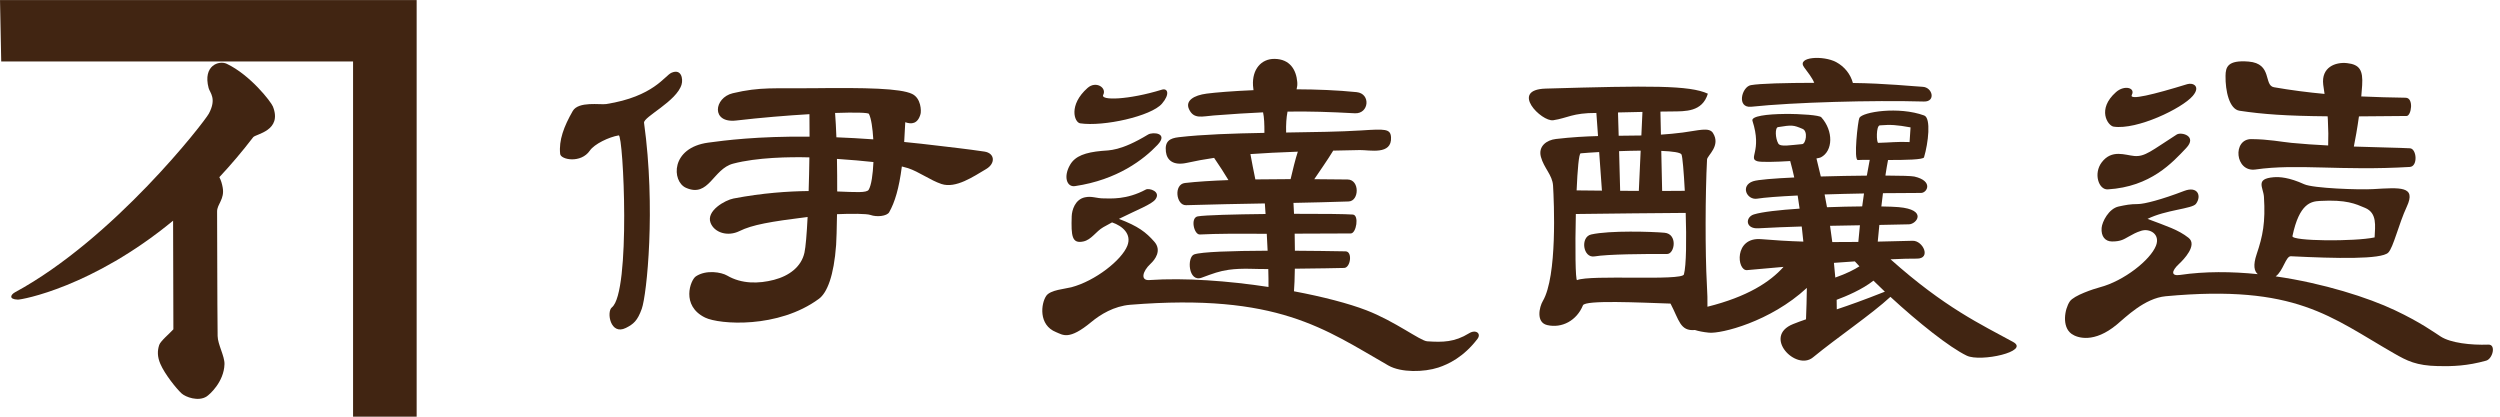 <?xml version="1.0" encoding="UTF-8" standalone="no"?>
<!DOCTYPE svg PUBLIC "-//W3C//DTD SVG 1.1//EN" "http://www.w3.org/Graphics/SVG/1.1/DTD/svg11.dtd">
<svg width="100%" height="100%" viewBox="0 0 480 80" version="1.1" xmlns="http://www.w3.org/2000/svg" xmlns:xlink="http://www.w3.org/1999/xlink" xml:space="preserve" xmlns:serif="http://www.serif.com/" style="fill-rule:evenodd;clip-rule:evenodd;stroke-linejoin:round;stroke-miterlimit:2;">
    <g id="logo-flat" transform="matrix(1,0,0,1,-597,-212.023)">
        <g transform="matrix(1.755,0,0,1.732,586.306,78.666)">
            <path d="M6.227,83.809L44.719,83.809L44.719,123.187L51.676,123.187L51.676,77.007L6.095,77.007L6.227,83.809ZM25.03,101.46L25.062,113.502C24.696,113.922 23.654,114.797 23.511,115.237C23.296,115.904 23.308,116.554 23.635,117.33C24.118,118.479 25.405,120.096 25.966,120.615C26.392,121.009 27.791,121.542 28.7,120.946C29.007,120.745 30.592,119.349 30.653,117.367C30.68,116.489 29.913,115.17 29.903,114.246C29.854,109.861 29.869,104.826 29.844,100.441C29.84,99.622 30.683,99.083 30.459,97.795C30.388,97.386 30.279,96.989 30.09,96.637C31.331,95.293 32.572,93.819 33.795,92.203C34.063,91.849 37.011,91.504 35.949,88.8C35.745,88.279 33.483,85.315 30.895,84.066C30.069,83.668 28.261,84.24 28.917,86.756C29.053,87.279 29.83,87.913 28.939,89.596C28.452,90.515 18.575,103.442 7.74,109.394C7.273,109.651 6.995,110.172 8.047,110.21C8.468,110.225 16.198,108.829 25.03,101.46Z" style="fill:rgb(65,37,18);"/>
        </g>
        <g transform="matrix(1.733,0,0,1.731,587.477,67.986)">
            <path d="M79.896,91.277C79.148,91.594 77.92,93.928 72.647,94.753C72.009,94.852 69.584,94.42 68.951,95.522C67.973,97.224 67.391,98.771 67.556,100.288C67.626,100.929 69.852,101.361 70.844,99.916C71.346,99.184 72.944,98.414 74.044,98.226C74.56,98.138 75.398,115.628 73.284,117.307C72.678,117.788 73.107,120.451 74.84,119.582C75.683,119.159 76.125,118.782 76.597,117.464C77.159,115.895 78.156,106.254 76.849,96.832C76.758,96.175 80.49,94.443 81.013,92.564C81.18,91.965 81,90.807 79.896,91.277ZM95.186,98.367C95.188,97.498 95.184,96.658 95.173,95.874C92.696,96.02 89.813,96.257 87.068,96.577C84.251,96.906 84.581,94.052 86.681,93.551C89.741,92.822 91.327,93.047 95.473,92.996C101.507,92.922 105.238,93.009 106.54,93.624C107.548,94.1 107.573,95.524 107.483,95.853C107.173,96.981 106.458,97.004 105.789,96.766C105.757,97.551 105.718,98.281 105.671,98.958C106.911,99.079 108.207,99.221 109.56,99.388C110.765,99.537 112.579,99.727 114.563,100.024C115.715,100.196 115.82,101.332 114.748,101.963C113.367,102.776 111.392,104.15 109.798,103.618C108.576,103.21 107.295,102.256 106.099,101.862C105.905,101.798 105.677,101.736 105.412,101.674C105.098,104.123 104.629,105.652 104.011,106.746C103.762,107.188 102.64,107.311 101.934,107.054C101.53,106.906 99.792,106.897 98.228,106.967C98.204,108.623 98.165,109.894 98.13,110.375C97.882,113.823 97.125,115.69 96.224,116.354C91.714,119.681 85.192,119.205 83.618,118.438C80.916,117.121 81.981,114.262 82.597,113.859C83.753,113.1 85.424,113.407 86.055,113.776C87.661,114.717 89.546,114.691 91.245,114.249C92.928,113.81 94.275,112.807 94.621,111.235C94.757,110.62 94.877,109.155 94.971,107.275C90.812,107.799 88.849,108.135 87.419,108.842C86.113,109.488 84.632,109.014 84.217,107.92C83.712,106.586 85.847,105.402 86.765,105.227C89.998,104.611 92.803,104.426 95.085,104.399C95.123,103.194 95.151,101.925 95.168,100.666C92.976,100.604 89.334,100.669 86.713,101.363C84.476,101.955 84.041,105.17 81.495,104.042C79.902,103.336 79.768,99.597 83.969,99.029C85.755,98.788 89.373,98.31 95.186,98.367ZM98.222,100.835C98.244,102.052 98.251,103.286 98.248,104.447C100.298,104.524 101.516,104.619 101.736,104.257C102.031,103.772 102.204,102.557 102.263,101.184C101.154,101.061 99.818,100.944 98.222,100.835ZM102.247,98.667C102.177,97.427 102.015,96.341 101.765,95.844C101.69,95.695 100.216,95.663 98.014,95.739C98.077,96.551 98.124,97.468 98.16,98.439C99.435,98.488 100.796,98.562 102.247,98.667Z" style="fill:rgb(65,37,18);"/>
        </g>
        <g transform="matrix(1.733,0,0,1.731,577.683,67.986)">
            <path d="M151.684,115.04C151.689,114.437 151.679,113.763 151.66,113.055C150.295,113.077 148.807,112.919 147.277,113.135C146.244,113.28 145.54,113.544 144.284,114.01C142.791,114.565 142.626,111.716 143.453,111.427C144.263,111.143 147.615,111.035 151.587,111.018C151.558,110.385 151.526,109.753 151.492,109.145C148.158,109.124 146.055,109.122 144.077,109.22C143.428,109.252 142.998,107.359 143.846,107.21C144.646,107.069 147.889,106.984 151.359,106.947C151.331,106.511 151.304,106.116 151.28,105.775C148.373,105.828 145.506,105.878 142.545,105.97C141.446,106.004 141.158,103.652 142.425,103.508C143.754,103.356 145.395,103.253 147.246,103.186C146.81,102.462 146.248,101.572 145.658,100.721C144.566,100.879 143.607,101.063 142.626,101.277C141.1,101.61 140.43,100.955 140.319,100.051C140.172,98.86 140.761,98.543 141.734,98.429C144.4,98.118 147.801,98.011 151.231,97.948C151.237,96.992 151.206,96.225 151.082,95.672C149.498,95.742 147.732,95.854 145.625,96.016C144.318,96.116 143.402,96.465 142.876,95.316C142.446,94.379 143.414,93.778 144.835,93.594C145.792,93.47 147.683,93.311 150.022,93.211C149.997,93.056 149.979,92.887 149.968,92.699C149.861,90.898 150.881,89.731 152.342,89.742C154.079,89.755 154.761,90.984 154.871,92.309C154.896,92.6 154.863,92.868 154.797,93.116C157.006,93.125 159.311,93.212 161.443,93.429C163.042,93.591 162.828,95.861 161.245,95.775C158.469,95.625 156.261,95.55 153.792,95.588C153.666,96.247 153.612,97.014 153.637,97.91C156.69,97.864 159.633,97.825 161.956,97.678C164.583,97.511 165.204,97.478 165.259,98.436C165.375,100.446 162.86,99.835 161.802,99.855C160.757,99.875 159.777,99.895 158.855,99.918C158.222,100.967 157.358,102.184 156.756,103.085C157.976,103.092 159.212,103.104 160.45,103.119C161.799,103.136 161.752,105.517 160.558,105.557C158.455,105.627 156.433,105.675 154.45,105.715C154.473,106.105 154.494,106.51 154.512,106.926C157.59,106.918 160.308,106.948 161.029,107.008C161.747,107.068 161.416,109.103 160.801,109.104C159.594,109.107 157.199,109.115 154.583,109.128C154.597,109.766 154.605,110.404 154.609,111.021C156.512,111.031 158.446,111.057 160.225,111.089C161.013,111.103 160.781,112.906 160.067,112.93C159.191,112.96 157.235,112.98 154.602,113.014C154.588,114.053 154.555,114.935 154.506,115.519C157.72,116.124 160.571,116.87 162.517,117.62C165.711,118.85 168.494,121.015 169.263,121.067C170.999,121.184 172.302,121.168 173.906,120.177C174.657,119.713 175.29,120.203 174.834,120.802C173.311,122.8 171.638,123.603 170.501,123.978C168.929,124.495 166.379,124.56 164.968,123.752C157.911,119.709 152.717,115.703 136.378,117.014C134.561,117.159 133.045,118.104 132.054,118.927C129.56,120.999 128.9,120.349 128.151,120.051C126.176,119.265 126.478,116.88 127.06,116.026C127.514,115.36 129.147,115.256 129.84,115.073C132.498,114.372 135.428,112.049 136.047,110.466C136.549,109.184 135.521,108.275 134.352,107.878C134.035,108.045 133.71,108.222 133.38,108.411C132.557,108.881 132.073,109.801 131.169,109.994C129.907,110.264 129.812,109.404 129.881,107.204C129.903,106.518 130.252,105.332 131.339,105.098C132.13,104.928 132.597,105.219 133.462,105.217C134.167,105.215 135.946,105.393 138.098,104.233C138.461,104.037 139.808,104.449 139.154,105.325C138.74,105.881 137.149,106.474 135.112,107.489C137.248,108.3 138.108,108.966 139.033,110.018C139.89,110.992 139.111,112.01 138.618,112.467C137.702,113.317 137.488,114.342 138.472,114.274C142.412,114.002 147.23,114.363 151.684,115.04ZM139.387,99.282C137.872,100.883 134.961,103.158 130.24,103.854C129.339,103.987 128.928,102.803 129.718,101.464C130.281,100.509 131.411,100.112 133.206,99.948C134.047,99.871 135.282,99.991 138.349,98.131C138.855,97.825 140.649,97.948 139.387,99.282ZM154.933,100.033C154.646,100.906 154.372,102.07 154.133,103.078C152.787,103.08 151.477,103.089 150.227,103.11C150.027,102.123 149.839,101.196 149.681,100.301C151.127,100.196 152.835,100.108 154.933,100.033ZM139.884,94.706C138.692,96.1 133.403,97.274 130.819,96.89C130.176,96.795 129.494,94.864 131.641,92.963C132.566,92.144 133.79,92.938 133.371,93.737C133.036,94.376 136.162,94.3 139.873,93.156C140.513,92.959 140.797,93.639 139.884,94.706Z" style="fill:rgb(65,37,18);"/>
        </g>
        <g transform="matrix(1.733,0,0,1.731,581.414,67.986)">
            <path d="M196.774,119.813C195.123,119.973 195.021,118.681 194.072,116.884C190.627,116.77 184.616,116.468 184.369,117.077C183.679,118.772 182.035,119.645 180.408,119.267C179.14,118.972 179.539,117.255 179.919,116.609C181.543,113.855 181.162,105.568 181.057,103.796C180.987,102.622 180.043,101.851 179.711,100.611C179.392,99.422 180.356,98.745 181.367,98.627C183.104,98.424 184.622,98.34 186.039,98.302L185.856,95.739C183.215,95.724 182.649,96.311 181.078,96.547C179.789,96.74 176.201,93.155 180.245,93.037C191.815,92.701 196.177,92.659 198.208,93.602C197.59,95.644 195.697,95.557 194.205,95.572C193.789,95.576 193.371,95.581 192.953,95.587L193.008,98.144C193.782,98.093 194.586,98.019 195.439,97.909C197.151,97.689 198.343,97.288 198.769,97.955C199.68,99.382 198.141,100.454 198.118,100.9C197.918,104.711 197.903,111.255 198.098,114.736C198.154,115.747 198.18,116.569 198.163,117.233C202.569,116.135 205.111,114.486 206.593,112.812C205.274,112.925 203.921,113.045 202.555,113.171C201.407,113.277 201.089,109.483 204.112,109.737C205.625,109.863 207.086,109.956 208.787,110.009C208.729,109.475 208.672,108.916 208.609,108.333C206.983,108.381 205.374,108.444 203.801,108.533C202.343,108.615 202.345,107.294 203.305,106.994C204.215,106.711 206.142,106.498 208.373,106.351C208.31,105.877 208.239,105.392 208.158,104.896C206.042,104.998 204.474,105.119 203.665,105.247C202.528,105.425 201.767,103.804 203.22,103.315C203.737,103.141 205.522,102.999 207.779,102.895C207.65,102.3 207.502,101.693 207.332,101.074C205.727,101.176 204.086,101.212 203.697,101.096C202.624,100.777 204.251,100.01 203.149,96.61C202.806,95.553 210.377,95.774 210.775,96.216C212.136,97.73 212.082,99.959 210.731,100.662C210.653,100.702 210.481,100.744 210.24,100.785C210.415,101.467 210.575,102.136 210.722,102.786C212.438,102.735 214.224,102.703 215.822,102.69C215.942,101.991 216.052,101.402 216.142,100.944C215.499,100.941 215.012,100.942 214.832,100.962C214.332,101.019 214.834,96.58 214.995,96.284C215.357,95.621 219.348,94.984 222.175,96.019C222.955,96.305 222.628,99.075 222.158,100.66C222.08,100.923 220.074,100.961 218.17,100.957C218.068,101.487 217.971,102.071 217.878,102.683C219.569,102.689 220.798,102.725 221.09,102.793C223.233,103.291 222.496,104.609 221.831,104.61C220.379,104.612 218.965,104.622 217.608,104.638C217.545,105.132 217.486,105.627 217.43,106.109C218.236,106.121 218.894,106.146 219.332,106.184C222.581,106.466 221.336,108.07 220.497,108.091C219.411,108.118 218.313,108.14 217.208,108.16C217.133,108.896 217.073,109.536 217.03,110.01C218.202,109.987 219.483,109.956 220.895,109.917C222.047,109.885 222.988,111.917 221.349,111.896C220.676,111.887 219.685,111.914 218.449,111.972C224.45,117.337 228.501,119.205 232.028,121.14C233.931,122.185 228.43,123.399 226.89,122.66C224.992,121.748 221.536,118.998 218.435,116.135C216.329,118.082 212.581,120.609 209.851,122.853C207.965,124.403 204.234,120.53 207.653,119.154C208.139,118.959 208.605,118.79 209.082,118.628C209.129,117.433 209.164,116.343 209.175,115.143C205.121,118.907 199.67,120.241 198.344,120.111C197.697,120.047 197.182,119.943 196.774,119.813ZM217.821,115.563C217.387,115.154 216.963,114.744 216.554,114.34C215.315,115.322 213.531,116.072 212.478,116.463C212.488,116.808 212.492,117.161 212.491,117.523C213.83,117.077 215.488,116.489 217.73,115.597C217.76,115.584 217.791,115.573 217.821,115.563ZM195.754,106.825C193.37,106.844 186.714,106.899 183.582,106.948C183.495,110.6 183.531,114.361 183.72,114.279C185.153,113.657 195.353,114.396 195.556,113.647C195.828,112.644 195.843,109.694 195.754,106.825ZM214.496,112.203C214.659,112.382 214.827,112.565 215.001,112.75C214.431,113.118 213.581,113.555 212.327,113.997C212.279,113.445 212.227,112.904 212.176,112.366C212.982,112.307 213.758,112.252 214.496,112.203ZM185.653,111.65C187.103,111.402 191.24,111.369 193.688,111.383C194.541,111.388 194.889,109.159 193.409,109.026C192.055,108.905 187.338,108.751 185.278,109.218C184.051,109.496 184.368,111.869 185.653,111.65ZM215.056,108.197C213.954,108.216 212.848,108.234 211.746,108.257C211.855,108.983 211.936,109.595 211.993,110.06C212.873,110.062 213.827,110.058 214.878,110.045C214.932,109.41 214.992,108.793 215.056,108.197ZM215.507,104.669C213.946,104.697 212.48,104.734 211.142,104.778C211.239,105.27 211.327,105.744 211.408,106.196C212.753,106.145 214.097,106.114 215.307,106.104C215.372,105.603 215.44,105.123 215.507,104.669ZM193.047,99.946L193.143,104.391C194.109,104.391 194.976,104.386 195.653,104.375C195.543,102.25 195.395,100.557 195.287,100.342C195.173,100.117 194.29,99.997 193.047,99.946ZM190.764,99.919C189.985,99.926 189.17,99.946 188.375,99.975C188.421,101.678 188.464,103.327 188.491,104.372C189.175,104.377 189.872,104.382 190.56,104.385L190.764,99.919ZM186.166,100.076C185.353,100.121 184.641,100.171 184.117,100.218C183.92,100.235 183.767,102.028 183.668,104.328C184.4,104.336 185.377,104.346 186.472,104.356L186.166,100.076ZM205.984,97.309C207.524,97.063 207.674,97.067 208.71,97.509C209.321,97.77 209.069,99.161 208.659,99.195C207.327,99.305 206.245,99.534 206.01,99.129C205.677,98.552 205.63,97.366 205.984,97.309ZM217.26,97.115C216.834,97.148 216.879,99.06 217.088,99.055C218.429,99.022 219.196,98.908 220.557,98.967L220.664,97.34C219.128,97.062 218.479,97.018 217.26,97.115ZM190.961,95.623C190.044,95.642 189.136,95.663 188.252,95.684C188.275,96.442 188.301,97.335 188.328,98.268C189.169,98.262 189.997,98.258 190.841,98.238L190.961,95.623ZM209.996,92.397C209.755,91.812 209.271,91.22 208.864,90.662C208.018,89.5 211.01,89.335 212.43,90.102C213.344,90.596 214.016,91.434 214.277,92.415C217.789,92.449 221.205,92.805 221.997,92.838C223.109,92.885 223.488,94.51 222.146,94.471C216.554,94.309 207.633,94.559 203.028,95.049C201.358,95.227 201.955,92.837 202.973,92.654C203.992,92.471 206.824,92.405 209.996,92.397Z" style="fill:rgb(65,37,18);"/>
        </g>
        <g transform="matrix(1.733,0,0,1.731,582.813,67.986)">
            <path d="M258.323,113.619C257.941,113.286 257.778,112.661 258.207,111.391C258.884,109.389 259.188,107.877 259.01,105.041C258.945,104.009 258.005,103.039 260.088,102.869C260.747,102.815 261.802,102.885 263.473,103.646C264.477,104.103 269.565,104.276 271.096,104.187C274.127,104.013 275.907,103.825 274.837,106.13C273.934,108.072 273.348,110.667 272.78,111.232C272.01,111.997 267.005,111.882 262,111.633C261.423,111.605 261.143,113.281 260.307,113.864C265.625,114.633 270.563,116.222 273.517,117.62C276.377,118.974 277.859,120.068 278.607,120.547C279.698,121.245 281.933,121.507 283.873,121.435C284.756,121.402 284.354,123.011 283.629,123.214C281.513,123.804 279.903,123.85 278.304,123.817C275.883,123.767 274.857,123.227 273.446,122.419C266.389,118.377 262.596,114.727 248.129,116.068C245.789,116.285 243.695,118.393 242.704,119.216C240.21,121.288 238.361,120.714 237.703,120.248C236.593,119.463 236.922,117.495 237.504,116.64C237.958,115.975 240.147,115.256 240.84,115.073C243.498,114.372 246.428,112.049 247.047,110.466C247.549,109.184 246.364,108.516 245.43,108.804C244.812,108.995 244.537,109.175 243.99,109.47C243.545,109.71 243.188,110.002 242.169,109.994C241.426,109.988 240.948,109.439 241.026,108.486C241.082,107.801 241.823,106.349 242.91,106.116C243.702,105.946 244.182,105.846 245.047,105.844C245.752,105.843 247.671,105.35 250.163,104.39C251.678,103.807 252.13,104.945 251.477,105.821C251.062,106.377 248.149,106.474 246.112,107.489C248.248,108.3 249.507,108.684 250.656,109.588C251.675,110.391 250.111,112.01 249.618,112.467C248.702,113.317 248.738,113.851 249.714,113.706C252.469,113.298 255.422,113.322 258.323,113.619ZM262.168,109.399C262.05,109.966 269.057,110.019 271.271,109.543C271.325,108.275 271.574,106.846 270.225,106.273C269.157,105.82 268.153,105.335 265.215,105.497C264.246,105.55 262.934,105.738 262.168,109.399ZM250.399,99.627C248.883,101.229 246.47,103.929 241.707,104.216C240.694,104.278 240.099,102.453 241.039,101.214C242.153,99.745 243.626,100.42 244.642,100.512C245.833,100.619 246.553,99.921 249.349,98.131C249.847,97.812 251.66,98.294 250.399,99.627ZM266.125,99.346C264.715,99.274 263.314,99.18 262.052,99.056C260.897,98.942 259.574,98.658 257.626,98.639C255.495,98.617 255.792,102.34 258.079,102.01C262.684,101.344 267.53,102.181 275.169,101.728C276.092,101.673 275.937,99.7 275.188,99.658C274.111,99.598 271.696,99.561 268.97,99.466C269.137,98.632 269.35,97.462 269.536,96.119C271.09,96.113 272.836,96.098 274.817,96.074C275.337,96.067 275.642,94.064 274.709,94.05C273.028,94.025 271.4,93.983 269.794,93.907C269.832,93.498 269.865,93.083 269.891,92.665C269.994,91.016 269.627,90.364 268.213,90.211C266.942,90.074 265.343,90.652 265.578,92.607C265.618,92.944 265.669,93.284 265.724,93.627C263.877,93.456 262.024,93.218 260.118,92.886C258.954,92.683 259.98,90.256 257.306,90.04C254.979,89.851 254.769,90.657 254.754,91.621C254.728,93.289 255.173,95.323 256.299,95.493C258.892,95.883 261.446,96.069 266.068,96.112C266.077,96.233 266.085,96.355 266.091,96.477C266.149,97.665 266.157,98.413 266.125,99.346ZM251.12,93.853C249.927,95.247 244.941,97.64 242.356,97.257C241.714,97.162 240.471,95.33 242.619,93.428C243.543,92.609 244.79,92.938 244.371,93.737C244.036,94.376 246.801,93.69 250.511,92.546C251.152,92.349 252.033,92.785 251.12,93.853Z" style="fill:rgb(65,37,18);"/>
        </g>
    </g>
</svg>
